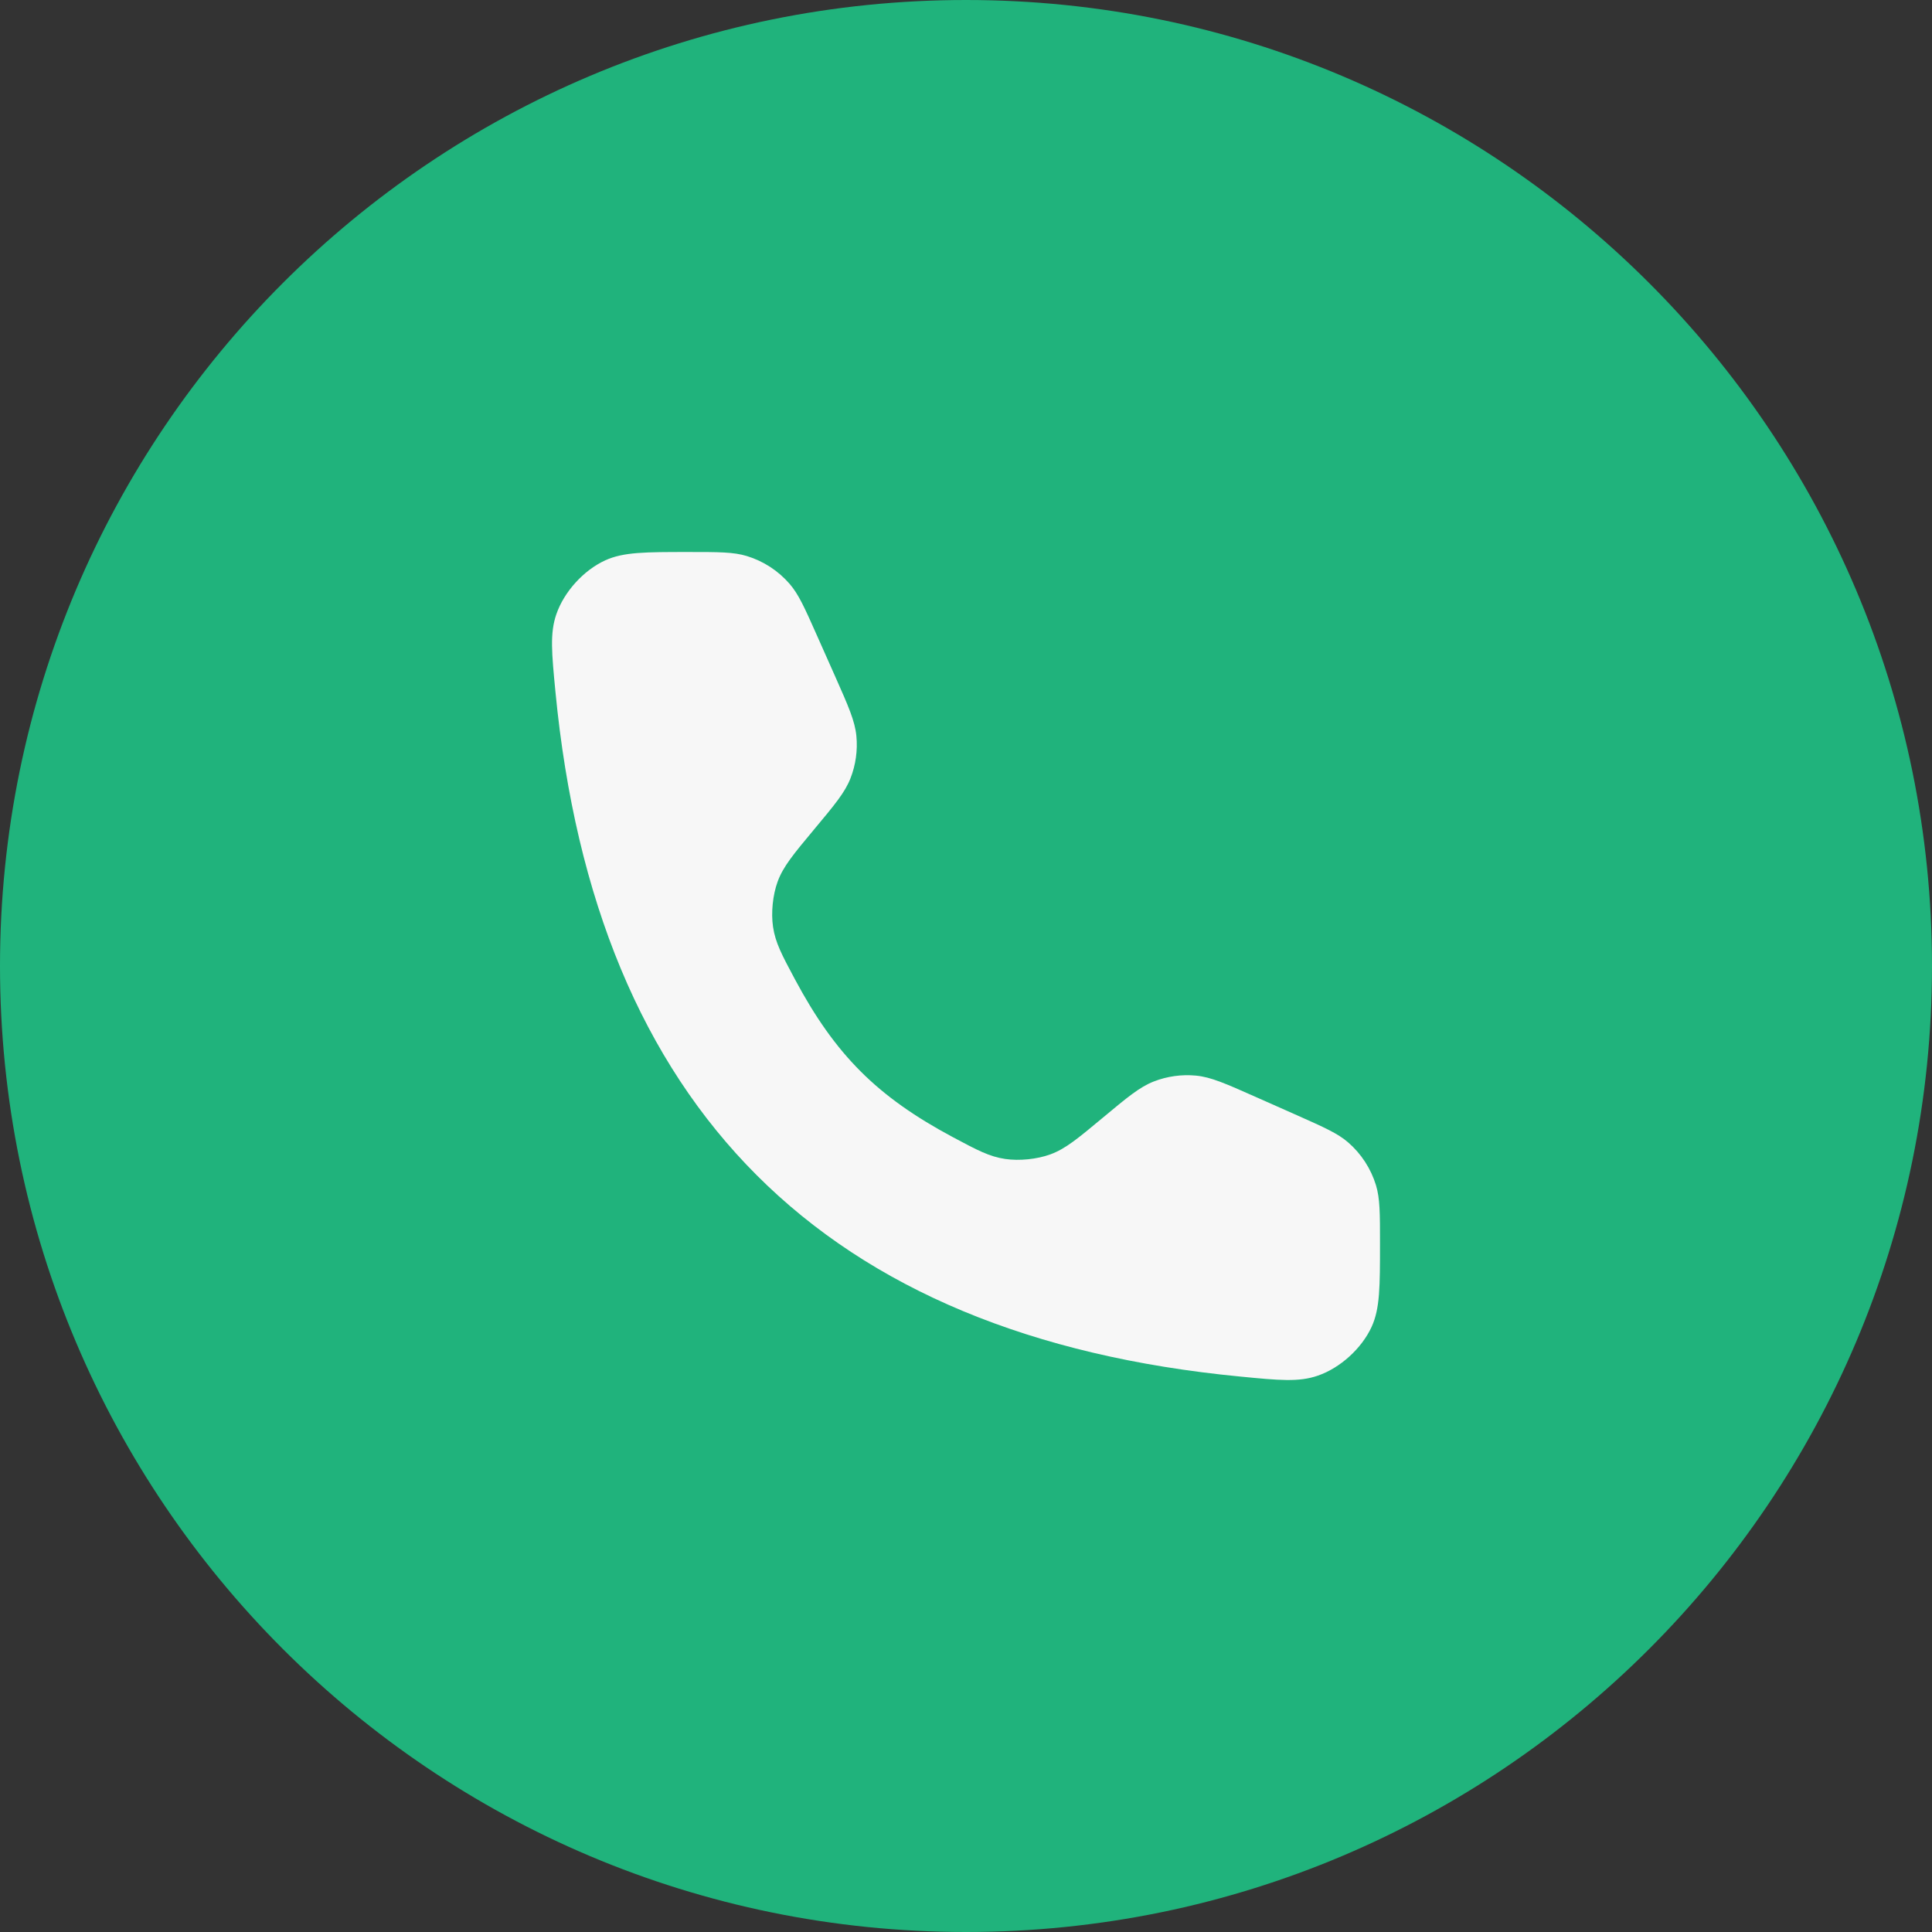 <?xml version="1.0" encoding="UTF-8" standalone="no"?><svg width="42" height="42" viewBox="0 0 42 42" fill="none" xmlns="http://www.w3.org/2000/svg">
<rect x="0" y="0" width="42" height="42" fill="#333333" stroke="none"/>
<path d="M0 21C0 9.402 9.402 0 21 0C32.598 0 42 9.402 42 21C42 32.598 32.598 42 21 42C9.402 42 0 32.598 0 21Z" fill="#20B37C"/>
<path d="M18.159 14.712L17.756 13.806C17.493 13.214 17.361 12.918 17.164 12.691C16.917 12.407 16.596 12.198 16.236 12.088C15.949 12 15.625 12 14.976 12C14.028 12 13.554 12 13.156 12.182C12.687 12.397 12.264 12.863 12.095 13.351C11.952 13.764 11.993 14.189 12.075 15.04C12.948 24.09 17.91 29.052 26.96 29.925C27.811 30.008 28.236 30.049 28.65 29.905C29.137 29.737 29.603 29.313 29.818 28.844C30 28.446 30 27.972 30 27.024C30 26.376 30 26.052 29.912 25.764C29.802 25.405 29.593 25.083 29.309 24.836C29.083 24.639 28.786 24.508 28.194 24.244L27.288 23.842C26.646 23.557 26.326 23.414 26 23.383C25.688 23.353 25.373 23.397 25.081 23.511C24.776 23.63 24.507 23.854 23.967 24.304C23.43 24.751 23.162 24.975 22.834 25.095C22.543 25.201 22.159 25.24 21.853 25.195C21.507 25.144 21.243 25.003 20.713 24.72C19.067 23.84 18.16 22.933 17.28 21.287C16.997 20.758 16.856 20.493 16.805 20.148C16.76 19.841 16.799 19.457 16.905 19.166C17.025 18.838 17.249 18.57 17.696 18.033C18.146 17.494 18.371 17.224 18.489 16.919C18.603 16.627 18.647 16.312 18.617 16C18.586 15.675 18.444 15.354 18.159 14.712Z" fill="#F7F7F7"/>
</svg>
